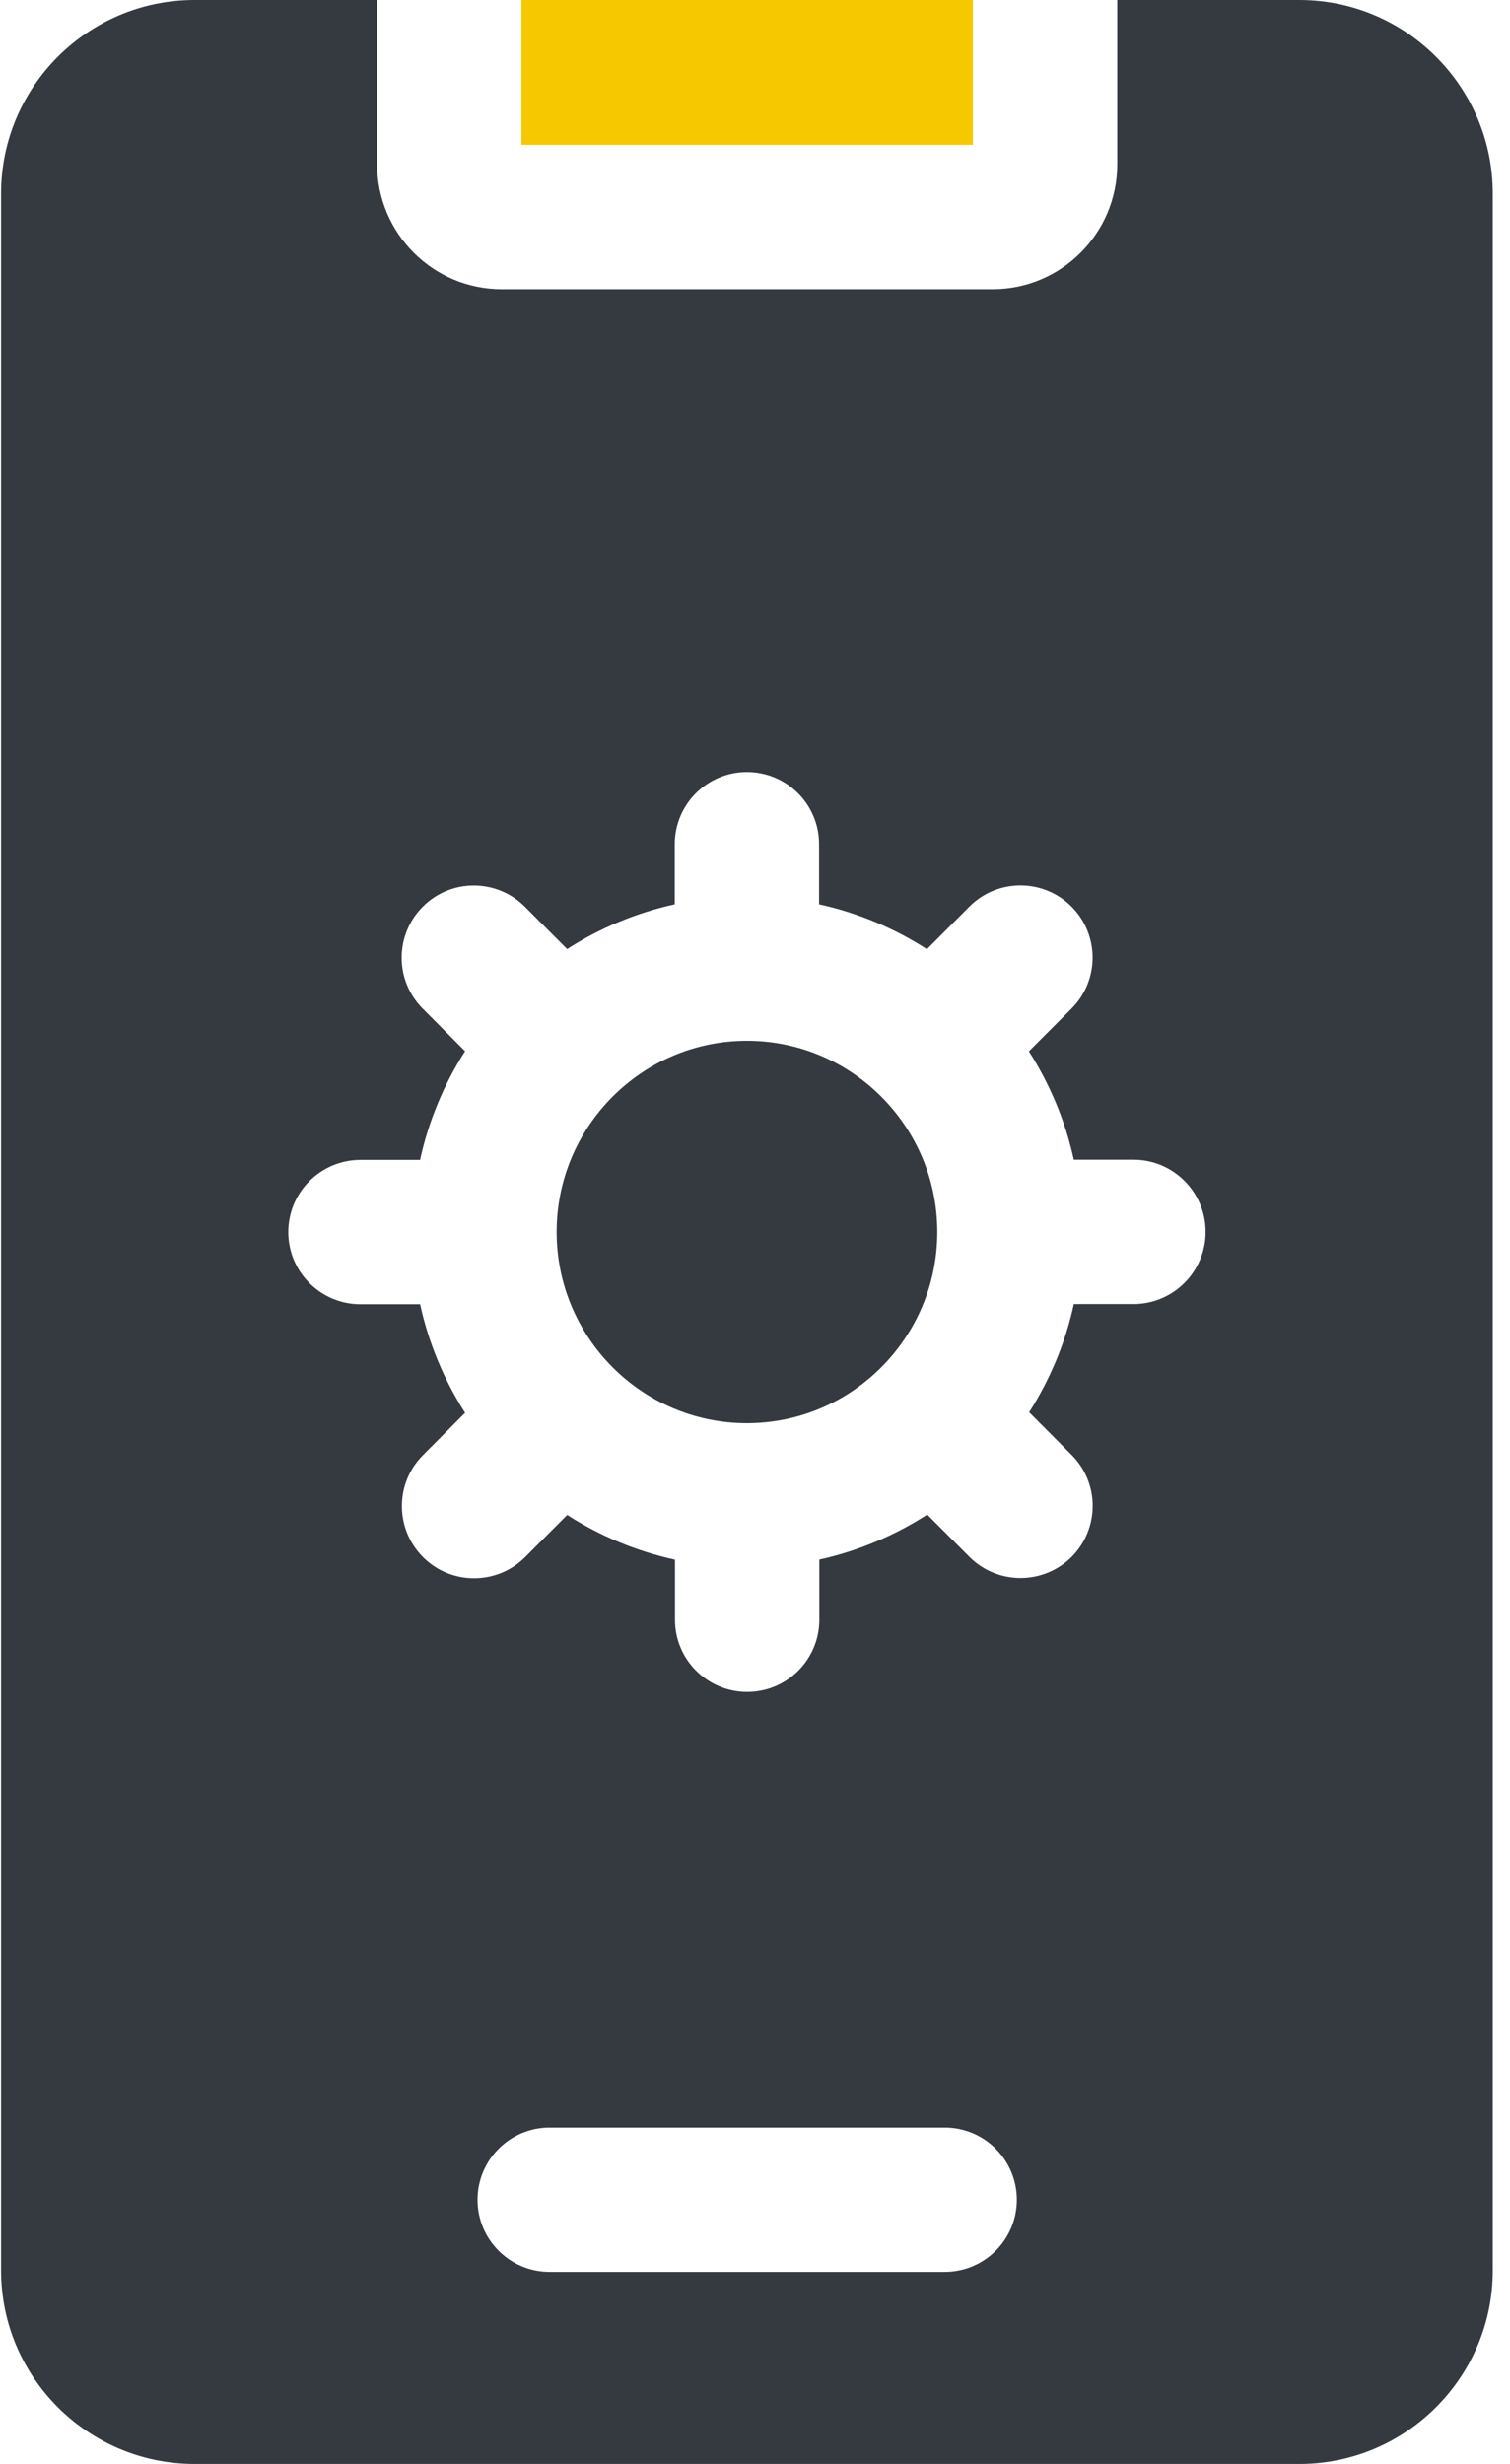 <svg width="38" height="62" viewBox="0 0 38 62" fill="none" xmlns="http://www.w3.org/2000/svg">
<path d="M32.697 0H28.116V4.138C28.116 5.869 26.709 7.278 24.98 7.278H12.626C10.897 7.278 9.491 5.869 9.491 4.138V0H4.897C2.212 0 0.027 2.185 0.027 4.869V57.131C0.027 59.816 2.212 62 4.897 62H32.697C35.383 62 37.566 59.816 37.566 57.131V4.869C37.566 2.185 35.383 0 32.697 0V0ZM23.773 57.168H13.833C12.831 57.168 12.017 56.356 12.017 55.352C12.017 54.349 12.831 53.535 13.833 53.535H23.773C24.775 53.535 25.589 54.349 25.589 55.352C25.589 56.356 24.775 57.168 23.773 57.168ZM28.523 32.814H27.024C26.81 33.796 26.423 34.714 25.899 35.536L26.968 36.609C27.677 37.32 27.674 38.47 26.965 39.179C26.61 39.531 26.146 39.708 25.682 39.708C25.216 39.708 24.751 39.53 24.395 39.174L23.335 38.111C22.516 38.637 21.6 39.027 20.619 39.244V40.757C20.619 41.759 19.807 42.573 18.803 42.573C17.8 42.573 16.986 41.759 16.986 40.757V39.246C16.008 39.032 15.093 38.645 14.274 38.12L13.217 39.18C12.862 39.536 12.396 39.714 11.931 39.714C11.467 39.714 11.002 39.538 10.649 39.185C9.938 38.476 9.935 37.326 10.644 36.615L11.704 35.551C11.178 34.726 10.788 33.804 10.572 32.819H9.072C8.069 32.819 7.255 32.006 7.255 31.002C7.255 30 8.069 29.186 9.072 29.186H10.571C10.787 28.199 11.176 27.276 11.704 26.451L10.638 25.38C9.929 24.67 9.932 23.52 10.642 22.812C11.352 22.103 12.502 22.106 13.211 22.817L14.272 23.881C15.089 23.357 16.003 22.97 16.98 22.755V21.244C16.98 20.241 17.794 19.427 18.797 19.427C19.801 19.427 20.613 20.241 20.613 21.244V22.755C21.593 22.97 22.508 23.358 23.327 23.884L24.394 22.814C25.102 22.103 26.251 22.102 26.962 22.809C27.673 23.518 27.674 24.668 26.966 25.379L25.893 26.454V26.455C26.42 27.279 26.807 28.198 27.023 29.181H28.523C29.526 29.181 30.34 29.994 30.34 30.998C30.34 32 29.526 32.814 28.523 32.814Z" fill="#343A40"/>
<path d="M13.123 0H24.483V3.645H13.123V0Z" fill="#F5C800"/>
<path d="M18.797 26.189C16.156 26.189 14.008 28.347 14.008 31C14.008 33.653 16.156 35.811 18.797 35.811C21.438 35.811 23.587 33.653 23.587 31C23.587 28.347 21.438 26.189 18.797 26.189Z" fill="#343A40"/>
</svg>

